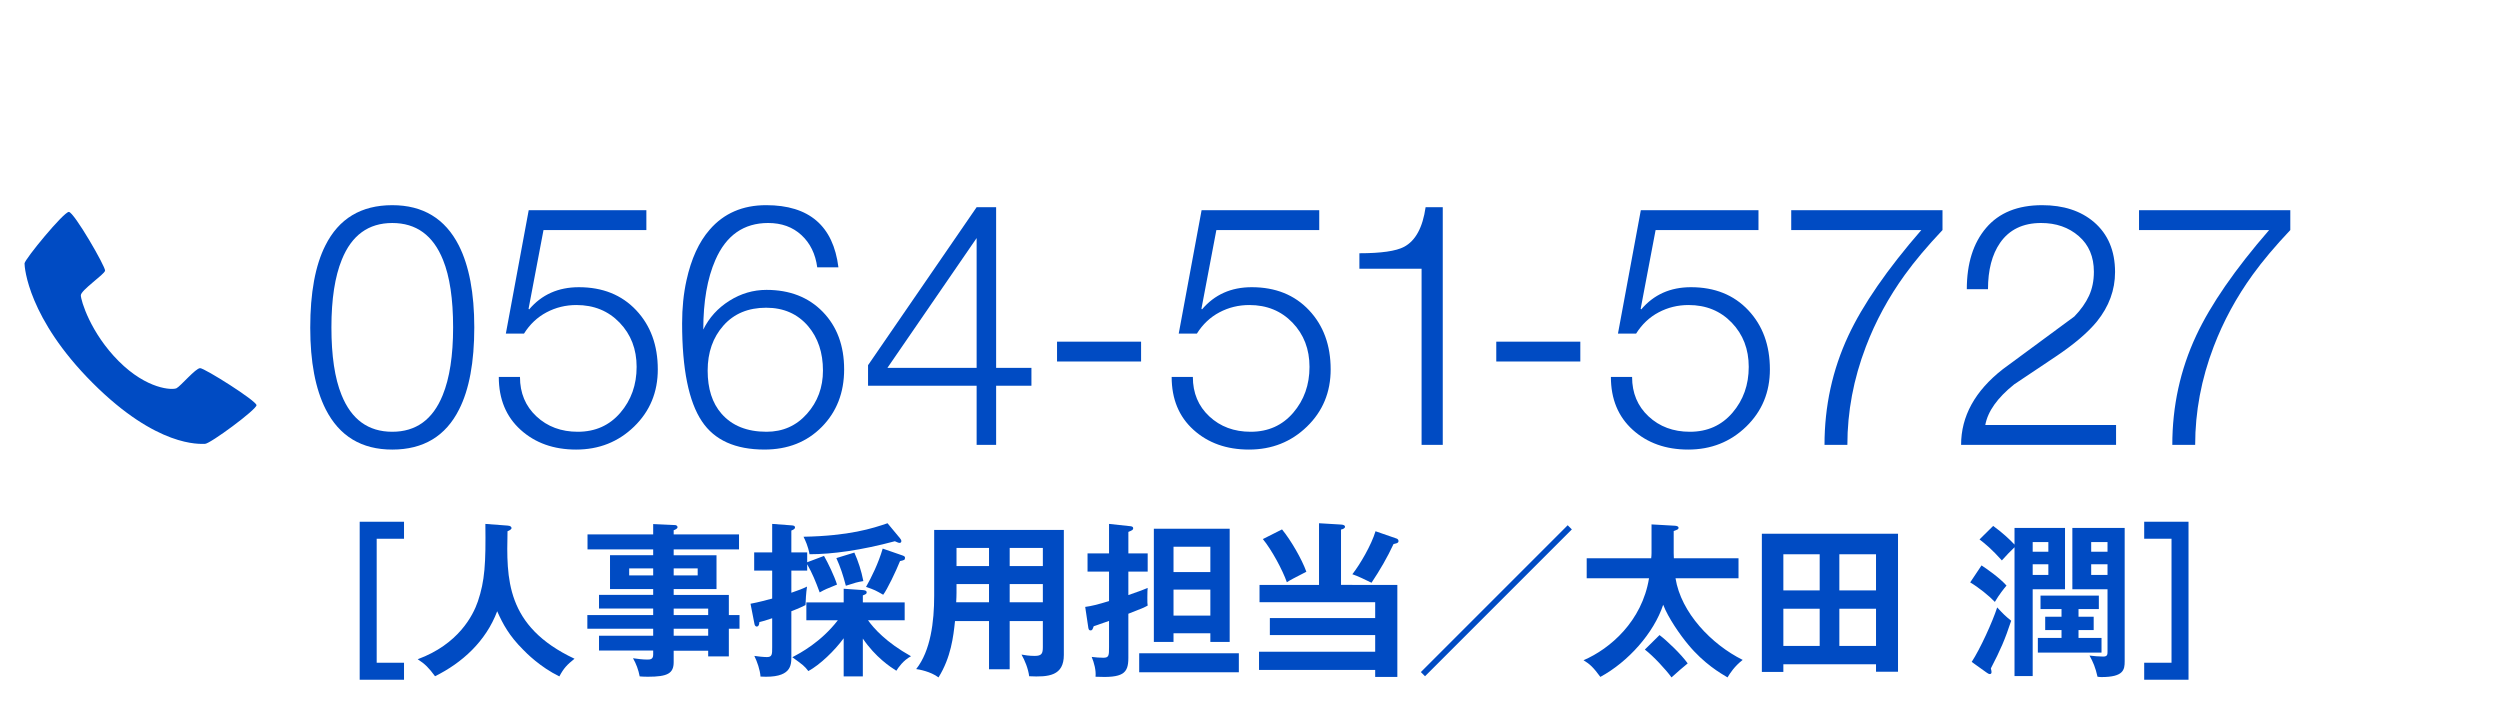 <?xml version="1.0" encoding="utf-8"?>
<!-- Generator: Adobe Illustrator 22.1.0, SVG Export Plug-In . SVG Version: 6.00 Build 0)  -->
<svg version="1.1" xmlns="http://www.w3.org/2000/svg" xmlns:xlink="http://www.w3.org/1999/xlink" x="0px" y="0px"
	 viewBox="0 0 450 130" enable-background="new 0 0 450 130" xml:space="preserve">
<g id="レイヤー_1">
</g>
<g id="フッター">
</g>
<g id="コンテンツ">
	<g>
		<path fill="#004BC3" d="M72.723,93.914v3.061h-4.92v22.318h4.92v3.061h-7.979V93.914H72.723z"/>
		<path fill="#004BC3" d="M91.354,94.604c0.539,0.029,0.72,0.239,0.72,0.45c0,0.21-0.33,0.42-0.72,0.569
			c-0.181,8.46-0.391,17.1,12.059,22.949c-1.35,1.08-1.949,1.71-2.729,3.18c-3.45-1.68-5.97-4.229-6.569-4.859
			c-2.46-2.46-3.601-4.56-4.62-6.87c-2.04,5.43-6.33,9.3-11.189,11.699c-1.11-1.499-1.771-2.189-3.12-3.06
			c7.32-2.7,9.96-7.859,10.83-10.409c1.26-3.72,1.439-6.84,1.35-13.949L91.354,94.604z"/>
		<path fill="#004BC3" d="M133.112,110.714v2.46h-1.92v4.979h-3.72v-1.021h-6.21v2.04c0,2.04-1.079,2.641-4.649,2.641
			c-0.66,0-1.05-0.03-1.47-0.061c-0.21-1.14-0.63-2.279-1.2-3.27c0.81,0.12,1.74,0.24,2.61,0.24c0.51,0,1.02-0.061,1.02-0.87v-0.75
			h-9.75v-2.67h9.75v-1.26h-11.85v-2.46h11.85v-1.17h-9.75v-2.46h9.75v-1.05h-7.77v-6.09h7.77v-1.05h-11.819v-2.7h11.819v-1.86
			l3.93,0.181c0.15,0,0.45,0.09,0.45,0.39c0,0.24-0.36,0.42-0.69,0.54v0.75h11.76v2.7h-11.76v1.05h7.71v6.09h-7.71v1.05h9.93v3.63
			H133.112z M117.573,103.574v-1.261h-4.32v1.261H117.573z M121.263,102.313v1.261h4.32v-1.261H121.263z M127.473,110.714v-1.17
			h-6.21v1.17H127.473z M127.473,114.434v-1.26h-6.21v1.26H127.473z"/>
		<path fill="#004BC3" d="M145.293,99.434v1.771l3.03-1.14c0.72,1.26,1.89,3.689,2.34,5.159c-1.92,0.78-2.16,0.87-3.12,1.41
			c-0.75-2.04-1.319-3.42-2.25-5.07v1.141h-2.85v3.989c1.44-0.51,1.89-0.659,2.82-1.109c-0.181,1.229-0.24,2.399-0.271,3.33
			c-1.05,0.539-2.25,0.989-2.55,1.109v8.16c0,1.59,0,3.93-5.55,3.6c-0.09-1.23-0.6-2.67-1.11-3.72c0.57,0.09,1.681,0.21,2.25,0.21
			c0.96,0,0.96-0.48,0.96-1.771v-5.22c-1.199,0.42-1.68,0.54-2.31,0.69c0,0.24-0.06,0.81-0.479,0.81c-0.091,0-0.33-0.09-0.391-0.42
			l-0.72-3.689c1.35-0.24,3.12-0.72,3.899-0.93v-5.04h-3.239v-3.271h3.239v-5.129l3.601,0.27c0.3,0.03,0.51,0.12,0.51,0.36
			c0,0.3-0.33,0.42-0.66,0.569v3.93H145.293z M151.863,114.884c-1.62,2.22-4.26,4.77-6.36,5.909c-0.72-0.93-0.93-1.08-2.88-2.489
			c1.41-0.75,5.13-2.7,8.19-6.66h-5.67v-3.21h6.72v-2.46l3.449,0.24c0.33,0.03,0.69,0.09,0.69,0.42c0,0.27-0.18,0.33-0.69,0.54v1.26
			h7.53v3.21h-6.6c1.02,1.439,3.239,3.96,7.739,6.479c-1.41,0.75-2.279,2.04-2.64,2.61c-1.05-0.66-3.75-2.43-6.03-5.79v6.81h-3.449
			V114.884z M161.973,96.854c0.15,0.18,0.27,0.359,0.27,0.54c0,0.18-0.09,0.329-0.329,0.329c-0.181,0-0.48-0.149-0.841-0.3
			c-6.06,1.62-11.219,2.34-15.359,2.34c-0.27-1.5-0.75-2.46-1.079-3.149c8.219-0.15,12.419-1.5,15.119-2.43L161.973,96.854z
			 M153.783,99.464c0.689,1.53,1.26,3.271,1.62,5.13c-1.08,0.18-1.5,0.3-3.15,0.84c-0.54-2.04-0.96-3.3-1.71-4.979L153.783,99.464z
			 M162.513,100.004c0.33,0.12,0.39,0.24,0.39,0.42c0,0.36-0.18,0.42-0.899,0.57c-0.721,1.8-2.311,5.13-3.03,6.06
			c-1.32-0.75-1.56-0.9-3.09-1.41c0.99-1.739,2.22-4.229,3-6.899L162.513,100.004z"/>
		<path fill="#004BC3" d="M181.743,120.463h-3.72v-8.669h-6.12c-0.3,2.819-0.72,6.51-2.97,10.14c-1.44-1.08-3.54-1.44-4.02-1.5
			c2.609-3.301,3.239-8.55,3.239-13.17v-11.88h23.339v22.499c0,3.75-2.699,4.021-6.239,3.84c-0.18-1.38-0.78-2.85-1.38-3.899
			c0.479,0.09,1.38,0.24,2.37,0.24c1.29,0,1.47-0.45,1.47-1.62v-4.649h-5.97V120.463z M178.023,105.134h-5.85v1.56
			c0,0.54-0.03,1.2-0.061,1.71h5.91V105.134z M178.023,98.624h-5.85v3.27h5.85V98.624z M181.743,101.894h5.97v-3.27h-5.97V101.894z
			 M181.743,108.403h5.97v-3.27h-5.97V108.403z"/>
		<path fill="#004BC3" d="M206.583,99.614v3.27h-3.479v4.229c2.04-0.689,2.85-1.02,3.479-1.289c-0.029,0.3-0.06,0.63-0.06,1.739
			c0,0.9,0,1.08,0.06,1.44c-0.6,0.33-0.96,0.51-3.479,1.47v7.949c0,2.82-0.96,3.63-5.91,3.391c0.12-1.11-0.239-2.49-0.689-3.57
			c0.72,0.09,1.41,0.15,2.1,0.15c1.02,0,1.02-0.42,1.02-1.95v-4.68c-0.39,0.149-2.189,0.75-2.76,0.96
			c-0.21,0.6-0.27,0.75-0.569,0.75c-0.21,0-0.33-0.12-0.391-0.42l-0.569-3.811c1.14-0.149,2.22-0.42,4.289-1.05v-5.31h-3.869v-3.27
			h3.869v-5.31l3.9,0.42c0.18,0.029,0.45,0.09,0.45,0.359c0,0.3-0.21,0.391-0.87,0.66v3.87H206.583z M222.992,117.583v3.42h-17.938
			v-3.42H222.992z M211.233,113.983v1.56h-3.54V95.174h13.649v20.369h-3.479v-1.56H211.233z M217.863,102.974v-4.56h-6.63v4.56
			H217.863z M217.863,110.804v-4.68h-6.63v4.68H217.863z"/>
		<path fill="#004BC3" d="M251.522,105.284v16.559h-3.989v-1.26h-20.909v-3.27h20.909v-3h-18.96v-3.06h18.96v-2.851h-20.819v-3.119
			h10.709v-11.1l3.99,0.239c0.479,0.03,0.69,0.181,0.69,0.391c0,0.27-0.33,0.42-0.721,0.51v9.96H251.522z M230.764,95.294
			c1.56,1.891,3.569,5.34,4.38,7.62c-0.391,0.21-2.04,1.05-2.37,1.229c-0.51,0.271-0.81,0.45-1.14,0.66
			c-0.75-2.16-2.73-5.85-4.32-7.77L230.764,95.294z M251.402,96.944c0.181,0.06,0.33,0.24,0.33,0.45c0,0.119-0.06,0.3-0.33,0.39
			c-0.09,0.03-0.359,0.09-0.569,0.149c-1.11,2.4-2.46,4.71-3.96,6.96c-1.11-0.54-2.521-1.229-3.45-1.529
			c1.41-1.801,3.42-5.25,4.17-7.74L251.402,96.944z"/>
		<path fill="#004BC3" d="M256.504,121.723l-0.75-0.75l26.429-26.429l0.75,0.75L256.504,121.723z"/>
		<path fill="#004BC3" d="M312.933,100.484v3.6h-11.34c0.99,6.21,6.48,11.909,12.09,14.699c-1.47,1.14-2.28,2.4-2.729,3.15
			c-1.23-0.721-4.261-2.49-7.08-5.91c-1.44-1.71-3.63-4.86-4.5-7.17c-1.68,5.07-6.27,10.26-11.31,12.989
			c-1.26-1.71-1.89-2.31-3.029-3c4.8-2.069,10.529-7.02,11.789-14.759h-11.22v-3.6h11.609c0.03-0.15,0.061-0.69,0.061-0.931v-5.159
			l4.229,0.239c0.33,0.03,0.63,0.12,0.63,0.36c0,0.271-0.09,0.3-0.87,0.6v3.96c0,0.391,0.03,0.601,0.03,0.931H312.933z
			 M298.713,114.313c1.29,0.96,3.93,3.479,5.07,5.1c-0.391,0.3-2.311,1.95-2.91,2.521c-0.99-1.381-3.3-3.87-4.8-5.011
			L298.713,114.313z"/>
		<path fill="#004BC3" d="M321.004,119.563v1.38h-3.87V96.074h24.509v24.839h-3.96v-1.35H321.004z M327.543,106.273v-6.51h-6.539
			v6.51H327.543z M327.543,116.264v-6.69h-6.539v6.69H327.543z M337.683,106.273v-6.51h-6.6v6.51H337.683z M331.083,109.573v6.69
			h6.6v-6.69H331.083z"/>
		<path fill="#004BC3" d="M356.674,101.773c0.96,0.631,3.18,2.16,4.5,3.63c-0.39,0.45-1.38,1.681-2.1,2.94
			c-1.021-1.08-2.91-2.61-4.44-3.51L356.674,101.773z M354.904,119.144c1.5-2.28,3.75-7.2,4.59-9.81
			c1.14,1.229,1.439,1.529,2.52,2.399c-1.14,3.45-1.92,5.22-3.66,8.58c0.09,0.3,0.12,0.54,0.12,0.659c0,0.211-0.09,0.36-0.3,0.36
			c-0.18,0-0.39-0.12-0.63-0.3L354.904,119.144z M362.613,95.024h9.09v11.039h-5.819v15.63h-3.271V98.504
			c-0.51,0.48-1.739,1.74-2.279,2.37c-1.771-1.979-3-3-4.021-3.78l2.46-2.43c1.681,1.23,2.971,2.43,3.84,3.36V95.024z
			 M365.884,99.314h2.819v-1.74h-2.819V99.314z M368.703,101.563h-2.819v1.92h2.819V101.563z M374.133,111.014h2.73v2.399h-2.73
			v1.41h4.141v2.64h-11.46v-2.64h4.26v-1.41h-2.939v-2.399h2.939v-1.38h-3.78v-2.43h10.5v2.43h-3.66V111.014z M382.442,95.024
			v23.999c0,1.529-0.18,2.85-4.199,2.85c-0.24,0-0.42-0.03-0.69-0.06c-0.39-1.71-0.779-2.61-1.439-3.811
			c0.689,0.091,1.74,0.181,2.46,0.181c0.75,0,0.779-0.36,0.779-0.9v-11.22h-6.329V95.024H382.442z M379.353,99.314v-1.74h-2.939
			v1.74H379.353z M376.413,101.563v1.92h2.939v-1.92H376.413z"/>
		<path fill="#004BC3" d="M385.954,122.354v-3.061h4.92V96.975h-4.92v-3.061h7.979v28.439H385.954z"/>
	</g>
	<g>
		<g>
			<path fill="#004BC3" d="M85.372,58.929c0,6.244-0.907,11.159-2.723,14.745c-2.421,4.834-6.436,7.25-12.042,7.25
				c-5.527,0-9.521-2.416-11.981-7.25c-1.855-3.666-2.783-8.561-2.783-14.685c0-6.284,0.908-11.22,2.723-14.806
				c2.421-4.833,6.435-7.251,12.042-7.251c5.526,0,9.521,2.418,11.981,7.251C84.443,47.851,85.372,52.765,85.372,58.929z
				 M59.655,58.929c0,5.115,0.604,9.162,1.815,12.143c1.774,4.431,4.819,6.646,9.137,6.646c4.275,0,7.301-2.194,9.077-6.585
				c1.25-3.061,1.875-7.128,1.875-12.203c0-5.115-0.604-9.163-1.814-12.143c-1.776-4.431-4.821-6.646-9.138-6.646
				c-4.276,0-7.302,2.195-9.076,6.586C60.28,49.787,59.655,53.854,59.655,58.929z"/>
			<path fill="#004BC3" d="M93.596,67.854c0,2.888,0.987,5.254,2.965,7.098c1.976,1.844,4.457,2.766,7.442,2.766
				c3.146,0,5.697-1.139,7.655-3.418c1.956-2.279,2.935-5.032,2.935-8.26c0-3.187-1.02-5.84-3.056-7.958
				c-2.038-2.117-4.63-3.177-7.776-3.177c-1.936,0-3.731,0.44-5.385,1.317c-1.655,0.877-3.006,2.153-4.055,3.826h-3.268
				l4.115-22.207h21.179v3.57H97.83l-2.687,14.166l0.102,0.117c2.258-2.665,5.241-3.997,8.949-3.997c4.273,0,7.71,1.38,10.311,4.137
				c2.6,2.758,3.899,6.312,3.899,10.658c0,4.106-1.422,7.539-4.266,10.296c-2.844,2.758-6.323,4.136-10.438,4.136
				c-4.034,0-7.362-1.184-9.984-3.553s-3.933-5.541-3.933-9.518H93.596z"/>
			<path fill="#004BC3" d="M147.104,48.127c-0.323-2.42-1.271-4.356-2.844-5.809s-3.57-2.179-5.99-2.179
				c-4.397,0-7.564,2.22-9.501,6.656c-1.452,3.309-2.178,7.483-2.178,12.526c1.048-2.138,2.611-3.862,4.689-5.174
				c2.077-1.311,4.306-1.967,6.687-1.967c4.195,0,7.573,1.319,10.136,3.955c2.561,2.637,3.842,6.089,3.842,10.355
				c0,4.187-1.342,7.639-4.023,10.356c-2.684,2.717-6.122,4.075-10.317,4.075c-5.244,0-8.996-1.691-11.255-5.076
				c-2.381-3.544-3.57-9.426-3.57-17.645c0-2.779,0.262-5.357,0.787-7.734c0.847-3.867,2.238-6.908,4.175-9.124
				c2.541-2.94,5.93-4.412,10.166-4.412c7.745,0,12.081,3.732,13.01,11.194H147.104z M127.378,66.704
				c0,3.268,0.826,5.85,2.481,7.745c1.896,2.179,4.599,3.268,8.108,3.268c2.944,0,5.375-1.078,7.291-3.237
				c1.916-2.157,2.875-4.75,2.875-7.775c0-3.227-0.889-5.89-2.663-7.987c-1.896-2.218-4.417-3.328-7.563-3.328
				c-3.229,0-5.789,1.069-7.686,3.207C128.325,60.734,127.378,63.437,127.378,66.704z"/>
			<path fill="#004BC3" d="M156.248,65.736l19.545-28.44h3.51V66.22h6.354v3.207h-6.354v10.65h-3.51v-10.65h-19.545V65.736z
				 M175.793,66.22V42.852l-16.06,23.368H175.793z"/>
			<path fill="#004BC3" d="M190.267,65.07V61.5h15.128v3.57H190.267z"/>
			<path fill="#004BC3" d="M214.714,67.854c0,2.888,0.987,5.254,2.965,7.098c1.976,1.844,4.457,2.766,7.442,2.766
				c3.146,0,5.697-1.139,7.655-3.418c1.956-2.279,2.935-5.032,2.935-8.26c0-3.187-1.02-5.84-3.056-7.958
				c-2.038-2.117-4.63-3.177-7.776-3.177c-1.936,0-3.731,0.44-5.385,1.317c-1.655,0.877-3.006,2.153-4.055,3.826h-3.268
				l4.115-22.207h21.179v3.57h-18.518l-2.687,14.166l0.102,0.117c2.258-2.665,5.241-3.997,8.949-3.997
				c4.273,0,7.71,1.38,10.311,4.137c2.6,2.758,3.899,6.312,3.899,10.658c0,4.106-1.422,7.539-4.266,10.296
				c-2.844,2.758-6.323,4.136-10.438,4.136c-4.034,0-7.362-1.184-9.984-3.553s-3.933-5.541-3.933-9.518H214.714z"/>
			<path fill="#004BC3" d="M244.69,45.586c3.912,0,6.596-0.386,8.048-1.158c2.058-1.097,3.348-3.475,3.872-7.132h3.087v42.781
				h-3.812V48.369H244.69V45.586z"/>
			<path fill="#004BC3" d="M269.33,65.07V61.5h15.128v3.57H269.33z"/>
			<path fill="#004BC3" d="M293.776,67.854c0,2.888,0.987,5.254,2.965,7.098c1.976,1.844,4.457,2.766,7.442,2.766
				c3.146,0,5.697-1.139,7.655-3.418c1.956-2.279,2.935-5.032,2.935-8.26c0-3.187-1.02-5.84-3.056-7.958
				c-2.038-2.117-4.63-3.177-7.776-3.177c-1.936,0-3.731,0.44-5.385,1.317c-1.655,0.877-3.006,2.153-4.055,3.826h-3.268
				l4.115-22.207h21.179v3.57h-18.518l-2.687,14.166l0.102,0.117c2.258-2.665,5.241-3.997,8.949-3.997
				c4.273,0,7.71,1.38,10.311,4.137c2.6,2.758,3.899,6.312,3.899,10.658c0,4.106-1.422,7.539-4.266,10.296
				c-2.844,2.758-6.323,4.136-10.438,4.136c-4.034,0-7.362-1.184-9.984-3.553s-3.933-5.541-3.933-9.518H293.776z"/>
			<path fill="#004BC3" d="M322.421,37.841h27.23v3.57c-2.744,2.904-5.003,5.587-6.777,8.048c-2.945,4.074-5.285,8.391-7.02,12.949
				c-2.219,5.809-3.328,11.699-3.328,17.669h-4.114c0-6.979,1.432-13.533,4.296-19.666c2.622-5.606,6.999-11.94,13.131-19h-23.418
				V37.841z"/>
			<path fill="#004BC3" d="M380.893,80.077h-27.896c0-5.163,2.5-9.701,7.503-13.615c4.275-3.146,8.572-6.312,12.889-9.5
				c1.17-1.21,2.047-2.45,2.633-3.722c0.584-1.271,0.877-2.712,0.877-4.326c0-2.702-0.907-4.841-2.723-6.414s-4.075-2.36-6.777-2.36
				c-3.268,0-5.729,1.19-7.383,3.57c-1.452,2.098-2.178,4.882-2.178,8.351h-3.812c0-4.639,1.159-8.32,3.479-11.043
				c2.319-2.724,5.678-4.085,10.075-4.085c3.832,0,6.938,1.009,9.318,3.025c2.542,2.179,3.812,5.185,3.812,9.017
				c0,3.228-1.09,6.192-3.268,8.896c-1.614,1.977-4.075,4.074-7.383,6.293c-4.881,3.268-7.382,4.941-7.503,5.022
				c-3.025,2.42-4.761,4.861-5.204,7.321h23.539V80.077z"/>
			<path fill="#004BC3" d="M385.025,37.841h27.23v3.57c-2.744,2.904-5.003,5.587-6.777,8.048c-2.945,4.074-5.285,8.391-7.02,12.949
				c-2.219,5.809-3.328,11.699-3.328,17.669h-4.114c0-6.979,1.432-13.533,4.296-19.666c2.622-5.606,6.999-11.94,13.131-19h-23.418
				V37.841z"/>
		</g>
		<path fill="#004BC3" d="M36.893,79.896c-0.93-0.005-8.586,0.663-20.21-10.959C5.058,57.314,4.414,48.135,4.414,47.421
			c0-0.714,7.047-9.277,7.975-9.277c0.928,0,6.642,9.914,6.524,10.582c-0.117,0.668-4.363,3.51-4.363,4.43
			c0,0.92,1.738,6.779,6.83,11.866c5.089,5.09,9.657,5.22,10.39,4.859c0.732-0.363,3.443-3.614,4.251-3.614
			c0.808,0,10.149,5.884,10.149,6.672S37.823,79.898,36.893,79.896z"/>
	</g>
</g>
<g id="タイトル">
</g>
<g id="ヘッダー">
</g>
</svg>

